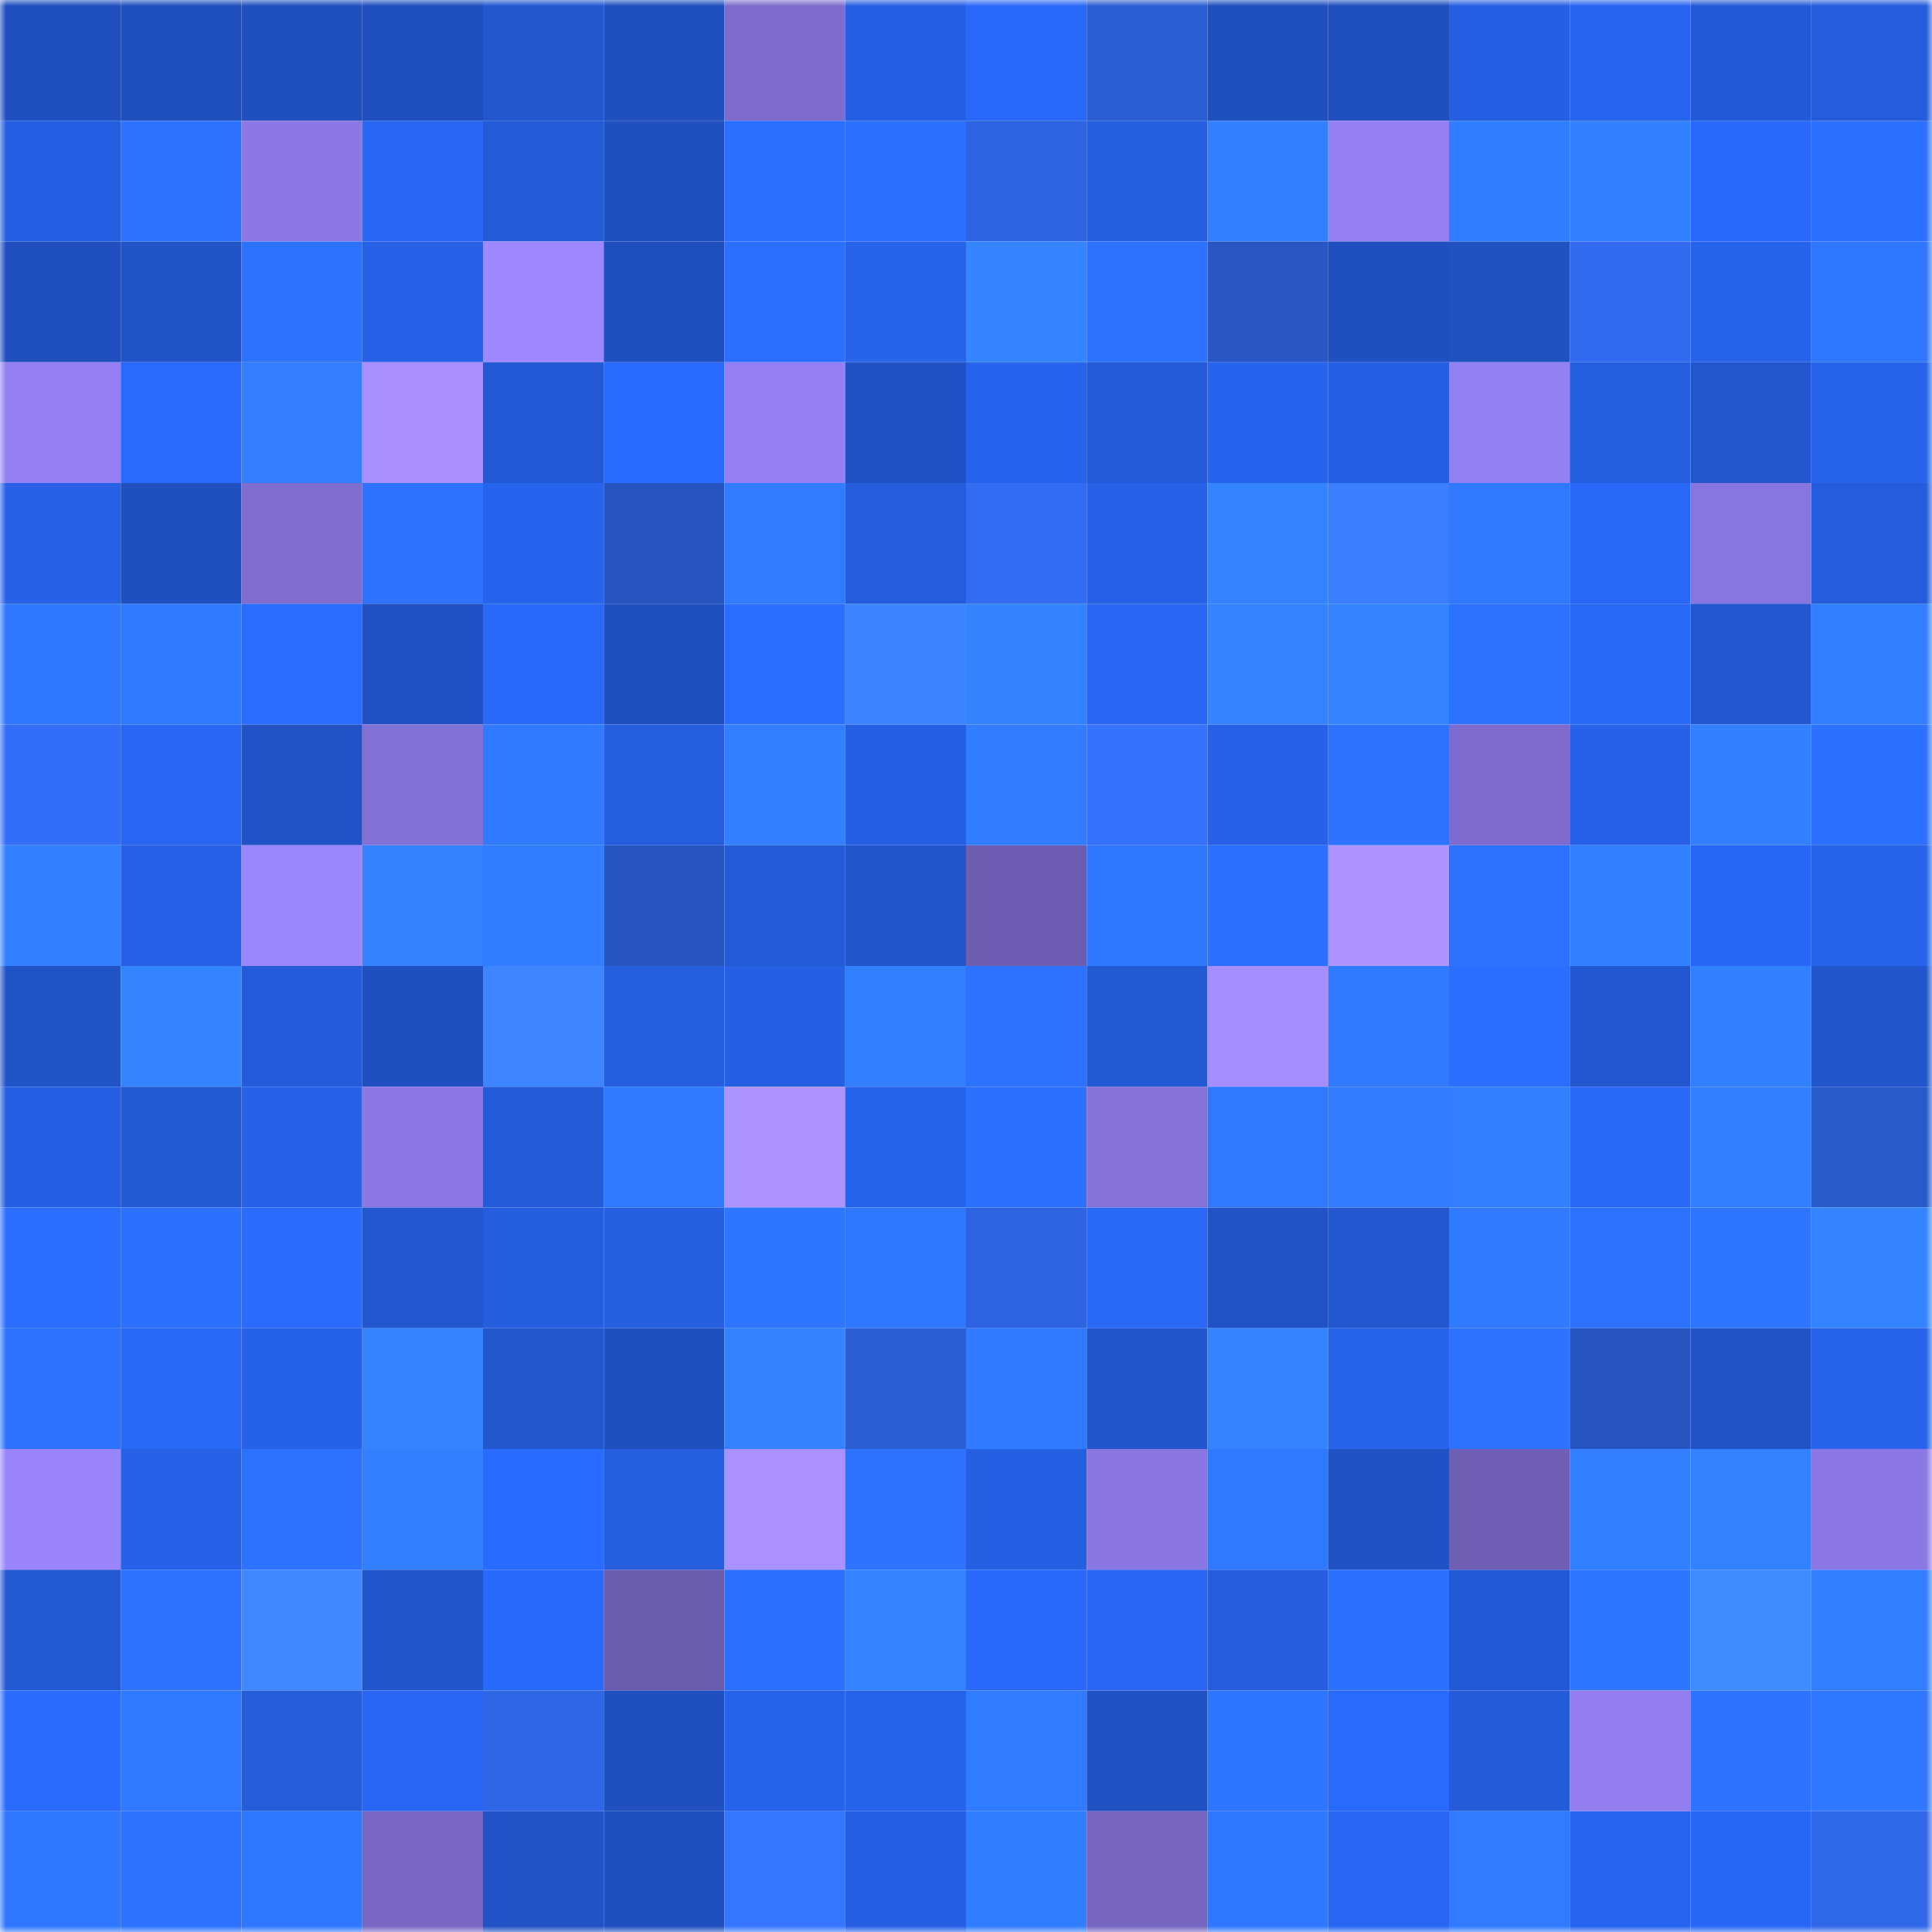 <svg viewBox="0 0 160 160" fill="none" role="img" xmlns="http://www.w3.org/2000/svg" width="240" height="240" name="basenames%2C911981.base.eth"><mask id="1066891452" mask-type="alpha" maskUnits="userSpaceOnUse" x="0" y="0" width="160" height="160"><rect width="160" height="160" fill="#FFFFFF"></rect></mask><g mask="url(#1066891452)"><rect x="0" y="0" width="10" height="10" fill="#2050bf"></rect><rect x="10" y="0" width="10" height="10" fill="#2050bf"></rect><rect x="20" y="0" width="10" height="10" fill="#2050bf"></rect><rect x="30" y="0" width="10" height="10" fill="#2050bf"></rect><rect x="40" y="0" width="10" height="10" fill="#2257ce"></rect><rect x="50" y="0" width="10" height="10" fill="#2050bf"></rect><rect x="60" y="0" width="10" height="10" fill="#7d6ccc"></rect><rect x="70" y="0" width="10" height="10" fill="#255fe3"></rect><rect x="80" y="0" width="10" height="10" fill="#2968f8"></rect><rect x="90" y="0" width="10" height="10" fill="#2b5ed2"></rect><rect x="100" y="0" width="10" height="10" fill="#2050bf"></rect><rect x="110" y="0" width="10" height="10" fill="#2050bf"></rect><rect x="120" y="0" width="10" height="10" fill="#255fe2"></rect><rect x="130" y="0" width="10" height="10" fill="#2764ef"></rect><rect x="140" y="0" width="10" height="10" fill="#2359d5"></rect><rect x="150" y="0" width="10" height="10" fill="#245cdb"></rect><rect x="0" y="10" width="10" height="10" fill="#255fe1"></rect><rect x="10" y="10" width="10" height="10" fill="#2d73ff"></rect><rect x="20" y="10" width="10" height="10" fill="#8b78e4"></rect><rect x="30" y="10" width="10" height="10" fill="#2866f3"></rect><rect x="40" y="10" width="10" height="10" fill="#235ad6"></rect><rect x="50" y="10" width="10" height="10" fill="#2050bf"></rect><rect x="60" y="10" width="10" height="10" fill="#2c6fff"></rect><rect x="70" y="10" width="10" height="10" fill="#2c70ff"></rect><rect x="80" y="10" width="10" height="10" fill="#2e64e1"></rect><rect x="90" y="10" width="10" height="10" fill="#255edf"></rect><rect x="100" y="10" width="10" height="10" fill="#327fff"></rect><rect x="110" y="10" width="10" height="10" fill="#9480f2"></rect><rect x="120" y="10" width="10" height="10" fill="#317dff"></rect><rect x="130" y="10" width="10" height="10" fill="#327fff"></rect><rect x="140" y="10" width="10" height="10" fill="#2968f8"></rect><rect x="150" y="10" width="10" height="10" fill="#2c70ff"></rect><rect x="0" y="20" width="10" height="10" fill="#2050bf"></rect><rect x="10" y="20" width="10" height="10" fill="#2154c7"></rect><rect x="20" y="20" width="10" height="10" fill="#2d72ff"></rect><rect x="30" y="20" width="10" height="10" fill="#2661e7"></rect><rect x="40" y="20" width="10" height="10" fill="#9e88ff"></rect><rect x="50" y="20" width="10" height="10" fill="#2050bf"></rect><rect x="60" y="20" width="10" height="10" fill="#2c6fff"></rect><rect x="70" y="20" width="10" height="10" fill="#2763eb"></rect><rect x="80" y="20" width="10" height="10" fill="#3485ff"></rect><rect x="90" y="20" width="10" height="10" fill="#2d73ff"></rect><rect x="100" y="20" width="10" height="10" fill="#2857c3"></rect><rect x="110" y="20" width="10" height="10" fill="#2050bf"></rect><rect x="120" y="20" width="10" height="10" fill="#2052c2"></rect><rect x="130" y="20" width="10" height="10" fill="#316aee"></rect><rect x="140" y="20" width="10" height="10" fill="#2762ea"></rect><rect x="150" y="20" width="10" height="10" fill="#2f77ff"></rect><rect x="0" y="30" width="10" height="10" fill="#9480f3"></rect><rect x="10" y="30" width="10" height="10" fill="#2969fb"></rect><rect x="20" y="30" width="10" height="10" fill="#327eff"></rect><rect x="30" y="30" width="10" height="10" fill="#a891ff"></rect><rect x="40" y="30" width="10" height="10" fill="#2359d5"></rect><rect x="50" y="30" width="10" height="10" fill="#2a6bff"></rect><rect x="60" y="30" width="10" height="10" fill="#937ff1"></rect><rect x="70" y="30" width="10" height="10" fill="#2052c3"></rect><rect x="80" y="30" width="10" height="10" fill="#2763ec"></rect><rect x="90" y="30" width="10" height="10" fill="#235ad7"></rect><rect x="100" y="30" width="10" height="10" fill="#2764ee"></rect><rect x="110" y="30" width="10" height="10" fill="#255fe3"></rect><rect x="120" y="30" width="10" height="10" fill="#9380f2"></rect><rect x="130" y="30" width="10" height="10" fill="#255edf"></rect><rect x="140" y="30" width="10" height="10" fill="#2256cd"></rect><rect x="150" y="30" width="10" height="10" fill="#2763eb"></rect><rect x="0" y="40" width="10" height="10" fill="#2661e6"></rect><rect x="10" y="40" width="10" height="10" fill="#2050bf"></rect><rect x="20" y="40" width="10" height="10" fill="#7f6ed0"></rect><rect x="30" y="40" width="10" height="10" fill="#2d73ff"></rect><rect x="40" y="40" width="10" height="10" fill="#2764ee"></rect><rect x="50" y="40" width="10" height="10" fill="#2755bf"></rect><rect x="60" y="40" width="10" height="10" fill="#307bff"></rect><rect x="70" y="40" width="10" height="10" fill="#245cdb"></rect><rect x="80" y="40" width="10" height="10" fill="#326cf2"></rect><rect x="90" y="40" width="10" height="10" fill="#2661e7"></rect><rect x="100" y="40" width="10" height="10" fill="#3484ff"></rect><rect x="110" y="40" width="10" height="10" fill="#3b7fff"></rect><rect x="120" y="40" width="10" height="10" fill="#2f78ff"></rect><rect x="130" y="40" width="10" height="10" fill="#2968f7"></rect><rect x="140" y="40" width="10" height="10" fill="#8876e0"></rect><rect x="150" y="40" width="10" height="10" fill="#245cdb"></rect><rect x="0" y="50" width="10" height="10" fill="#2f77ff"></rect><rect x="10" y="50" width="10" height="10" fill="#307aff"></rect><rect x="20" y="50" width="10" height="10" fill="#2a6cff"></rect><rect x="30" y="50" width="10" height="10" fill="#2052c3"></rect><rect x="40" y="50" width="10" height="10" fill="#2969f9"></rect><rect x="50" y="50" width="10" height="10" fill="#2050bf"></rect><rect x="60" y="50" width="10" height="10" fill="#2b6eff"></rect><rect x="70" y="50" width="10" height="10" fill="#3d85ff"></rect><rect x="80" y="50" width="10" height="10" fill="#3382ff"></rect><rect x="90" y="50" width="10" height="10" fill="#2866f3"></rect><rect x="100" y="50" width="10" height="10" fill="#3484ff"></rect><rect x="110" y="50" width="10" height="10" fill="#3484ff"></rect><rect x="120" y="50" width="10" height="10" fill="#2d72ff"></rect><rect x="130" y="50" width="10" height="10" fill="#2968f7"></rect><rect x="140" y="50" width="10" height="10" fill="#2257cf"></rect><rect x="150" y="50" width="10" height="10" fill="#317eff"></rect><rect x="0" y="60" width="10" height="10" fill="#336ef8"></rect><rect x="10" y="60" width="10" height="10" fill="#2866f3"></rect><rect x="20" y="60" width="10" height="10" fill="#2153c6"></rect><rect x="30" y="60" width="10" height="10" fill="#8271d5"></rect><rect x="40" y="60" width="10" height="10" fill="#307aff"></rect><rect x="50" y="60" width="10" height="10" fill="#255edf"></rect><rect x="60" y="60" width="10" height="10" fill="#327fff"></rect><rect x="70" y="60" width="10" height="10" fill="#255fe3"></rect><rect x="80" y="60" width="10" height="10" fill="#317cff"></rect><rect x="90" y="60" width="10" height="10" fill="#3573ff"></rect><rect x="100" y="60" width="10" height="10" fill="#2661e7"></rect><rect x="110" y="60" width="10" height="10" fill="#2d73ff"></rect><rect x="120" y="60" width="10" height="10" fill="#7d6ccd"></rect><rect x="130" y="60" width="10" height="10" fill="#2661e7"></rect><rect x="140" y="60" width="10" height="10" fill="#327fff"></rect><rect x="150" y="60" width="10" height="10" fill="#2c70ff"></rect><rect x="0" y="70" width="10" height="10" fill="#3280ff"></rect><rect x="10" y="70" width="10" height="10" fill="#2661e7"></rect><rect x="20" y="70" width="10" height="10" fill="#9a86fd"></rect><rect x="30" y="70" width="10" height="10" fill="#3381ff"></rect><rect x="40" y="70" width="10" height="10" fill="#317dff"></rect><rect x="50" y="70" width="10" height="10" fill="#2755bf"></rect><rect x="60" y="70" width="10" height="10" fill="#235ad6"></rect><rect x="70" y="70" width="10" height="10" fill="#2155cb"></rect><rect x="80" y="70" width="10" height="10" fill="#6c5db1"></rect><rect x="90" y="70" width="10" height="10" fill="#2f77ff"></rect><rect x="100" y="70" width="10" height="10" fill="#2c70ff"></rect><rect x="110" y="70" width="10" height="10" fill="#ac95ff"></rect><rect x="120" y="70" width="10" height="10" fill="#2c71ff"></rect><rect x="130" y="70" width="10" height="10" fill="#327fff"></rect><rect x="140" y="70" width="10" height="10" fill="#2867f5"></rect><rect x="150" y="70" width="10" height="10" fill="#2763eb"></rect><rect x="0" y="80" width="10" height="10" fill="#2154c7"></rect><rect x="10" y="80" width="10" height="10" fill="#3484ff"></rect><rect x="20" y="80" width="10" height="10" fill="#245bda"></rect><rect x="30" y="80" width="10" height="10" fill="#2050bf"></rect><rect x="40" y="80" width="10" height="10" fill="#3e86ff"></rect><rect x="50" y="80" width="10" height="10" fill="#255edf"></rect><rect x="60" y="80" width="10" height="10" fill="#255fe3"></rect><rect x="70" y="80" width="10" height="10" fill="#317eff"></rect><rect x="80" y="80" width="10" height="10" fill="#2c71ff"></rect><rect x="90" y="80" width="10" height="10" fill="#2359d3"></rect><rect x="100" y="80" width="10" height="10" fill="#a48eff"></rect><rect x="110" y="80" width="10" height="10" fill="#2f79ff"></rect><rect x="120" y="80" width="10" height="10" fill="#2b6dff"></rect><rect x="130" y="80" width="10" height="10" fill="#2257cf"></rect><rect x="140" y="80" width="10" height="10" fill="#327fff"></rect><rect x="150" y="80" width="10" height="10" fill="#2155cb"></rect><rect x="0" y="90" width="10" height="10" fill="#255fe1"></rect><rect x="10" y="90" width="10" height="10" fill="#2359d3"></rect><rect x="20" y="90" width="10" height="10" fill="#2661e7"></rect><rect x="30" y="90" width="10" height="10" fill="#8b78e4"></rect><rect x="40" y="90" width="10" height="10" fill="#245bd8"></rect><rect x="50" y="90" width="10" height="10" fill="#2f79ff"></rect><rect x="60" y="90" width="10" height="10" fill="#ac94ff"></rect><rect x="70" y="90" width="10" height="10" fill="#2763eb"></rect><rect x="80" y="90" width="10" height="10" fill="#2c70ff"></rect><rect x="90" y="90" width="10" height="10" fill="#8472d9"></rect><rect x="100" y="90" width="10" height="10" fill="#2f78ff"></rect><rect x="110" y="90" width="10" height="10" fill="#317cff"></rect><rect x="120" y="90" width="10" height="10" fill="#317eff"></rect><rect x="130" y="90" width="10" height="10" fill="#2968f7"></rect><rect x="140" y="90" width="10" height="10" fill="#327fff"></rect><rect x="150" y="90" width="10" height="10" fill="#295aca"></rect><rect x="0" y="100" width="10" height="10" fill="#2b6dff"></rect><rect x="10" y="100" width="10" height="10" fill="#2c70ff"></rect><rect x="20" y="100" width="10" height="10" fill="#2a6bfe"></rect><rect x="30" y="100" width="10" height="10" fill="#2257cf"></rect><rect x="40" y="100" width="10" height="10" fill="#245ddd"></rect><rect x="50" y="100" width="10" height="10" fill="#255edf"></rect><rect x="60" y="100" width="10" height="10" fill="#2e75ff"></rect><rect x="70" y="100" width="10" height="10" fill="#2f77ff"></rect><rect x="80" y="100" width="10" height="10" fill="#2e64e2"></rect><rect x="90" y="100" width="10" height="10" fill="#2968f7"></rect><rect x="100" y="100" width="10" height="10" fill="#2153c7"></rect><rect x="110" y="100" width="10" height="10" fill="#2257cf"></rect><rect x="120" y="100" width="10" height="10" fill="#307aff"></rect><rect x="130" y="100" width="10" height="10" fill="#2d72ff"></rect><rect x="140" y="100" width="10" height="10" fill="#2e76ff"></rect><rect x="150" y="100" width="10" height="10" fill="#3484ff"></rect><rect x="0" y="110" width="10" height="10" fill="#2d72ff"></rect><rect x="10" y="110" width="10" height="10" fill="#2968f7"></rect><rect x="20" y="110" width="10" height="10" fill="#2662e9"></rect><rect x="30" y="110" width="10" height="10" fill="#3484ff"></rect><rect x="40" y="110" width="10" height="10" fill="#2256cd"></rect><rect x="50" y="110" width="10" height="10" fill="#2050bf"></rect><rect x="60" y="110" width="10" height="10" fill="#3382ff"></rect><rect x="70" y="110" width="10" height="10" fill="#2b5ed2"></rect><rect x="80" y="110" width="10" height="10" fill="#307aff"></rect><rect x="90" y="110" width="10" height="10" fill="#2155cb"></rect><rect x="100" y="110" width="10" height="10" fill="#3484ff"></rect><rect x="110" y="110" width="10" height="10" fill="#2763eb"></rect><rect x="120" y="110" width="10" height="10" fill="#2d73ff"></rect><rect x="130" y="110" width="10" height="10" fill="#2755bf"></rect><rect x="140" y="110" width="10" height="10" fill="#2153c7"></rect><rect x="150" y="110" width="10" height="10" fill="#2763eb"></rect><rect x="0" y="120" width="10" height="10" fill="#9984fa"></rect><rect x="10" y="120" width="10" height="10" fill="#2661e7"></rect><rect x="20" y="120" width="10" height="10" fill="#2d72ff"></rect><rect x="30" y="120" width="10" height="10" fill="#327fff"></rect><rect x="40" y="120" width="10" height="10" fill="#2a6bff"></rect><rect x="50" y="120" width="10" height="10" fill="#255edf"></rect><rect x="60" y="120" width="10" height="10" fill="#a992ff"></rect><rect x="70" y="120" width="10" height="10" fill="#2d73ff"></rect><rect x="80" y="120" width="10" height="10" fill="#255fe2"></rect><rect x="90" y="120" width="10" height="10" fill="#8976e0"></rect><rect x="100" y="120" width="10" height="10" fill="#2f79ff"></rect><rect x="110" y="120" width="10" height="10" fill="#2052c3"></rect><rect x="120" y="120" width="10" height="10" fill="#6e5fb4"></rect><rect x="130" y="120" width="10" height="10" fill="#327fff"></rect><rect x="140" y="120" width="10" height="10" fill="#3382ff"></rect><rect x="150" y="120" width="10" height="10" fill="#8b78e4"></rect><rect x="0" y="130" width="10" height="10" fill="#2358d3"></rect><rect x="10" y="130" width="10" height="10" fill="#2d73ff"></rect><rect x="20" y="130" width="10" height="10" fill="#3f88ff"></rect><rect x="30" y="130" width="10" height="10" fill="#2155cb"></rect><rect x="40" y="130" width="10" height="10" fill="#2969f9"></rect><rect x="50" y="130" width="10" height="10" fill="#6a5cad"></rect><rect x="60" y="130" width="10" height="10" fill="#2b6fff"></rect><rect x="70" y="130" width="10" height="10" fill="#3484ff"></rect><rect x="80" y="130" width="10" height="10" fill="#2968f8"></rect><rect x="90" y="130" width="10" height="10" fill="#2866f3"></rect><rect x="100" y="130" width="10" height="10" fill="#255dde"></rect><rect x="110" y="130" width="10" height="10" fill="#2c70ff"></rect><rect x="120" y="130" width="10" height="10" fill="#2359d5"></rect><rect x="130" y="130" width="10" height="10" fill="#2e75ff"></rect><rect x="140" y="130" width="10" height="10" fill="#408bff"></rect><rect x="150" y="130" width="10" height="10" fill="#317eff"></rect><rect x="0" y="140" width="10" height="10" fill="#2a6afd"></rect><rect x="10" y="140" width="10" height="10" fill="#2f79ff"></rect><rect x="20" y="140" width="10" height="10" fill="#245cda"></rect><rect x="30" y="140" width="10" height="10" fill="#2866f3"></rect><rect x="40" y="140" width="10" height="10" fill="#2f66e5"></rect><rect x="50" y="140" width="10" height="10" fill="#2050bf"></rect><rect x="60" y="140" width="10" height="10" fill="#2762ea"></rect><rect x="70" y="140" width="10" height="10" fill="#2763eb"></rect><rect x="80" y="140" width="10" height="10" fill="#307bff"></rect><rect x="90" y="140" width="10" height="10" fill="#2052c3"></rect><rect x="100" y="140" width="10" height="10" fill="#2e75ff"></rect><rect x="110" y="140" width="10" height="10" fill="#2969fb"></rect><rect x="120" y="140" width="10" height="10" fill="#245bd9"></rect><rect x="130" y="140" width="10" height="10" fill="#927eee"></rect><rect x="140" y="140" width="10" height="10" fill="#2d73ff"></rect><rect x="150" y="140" width="10" height="10" fill="#2f77ff"></rect><rect x="0" y="150" width="10" height="10" fill="#2f77ff"></rect><rect x="10" y="150" width="10" height="10" fill="#2d72ff"></rect><rect x="20" y="150" width="10" height="10" fill="#2f77ff"></rect><rect x="30" y="150" width="10" height="10" fill="#7767c3"></rect><rect x="40" y="150" width="10" height="10" fill="#2153c6"></rect><rect x="50" y="150" width="10" height="10" fill="#2050bf"></rect><rect x="60" y="150" width="10" height="10" fill="#3675ff"></rect><rect x="70" y="150" width="10" height="10" fill="#255fe3"></rect><rect x="80" y="150" width="10" height="10" fill="#317dff"></rect><rect x="90" y="150" width="10" height="10" fill="#7565bf"></rect><rect x="100" y="150" width="10" height="10" fill="#2f77ff"></rect><rect x="110" y="150" width="10" height="10" fill="#2866f3"></rect><rect x="120" y="150" width="10" height="10" fill="#307bff"></rect><rect x="130" y="150" width="10" height="10" fill="#2764ef"></rect><rect x="140" y="150" width="10" height="10" fill="#2867f5"></rect><rect x="150" y="150" width="10" height="10" fill="#3068ea"></rect></g></svg>